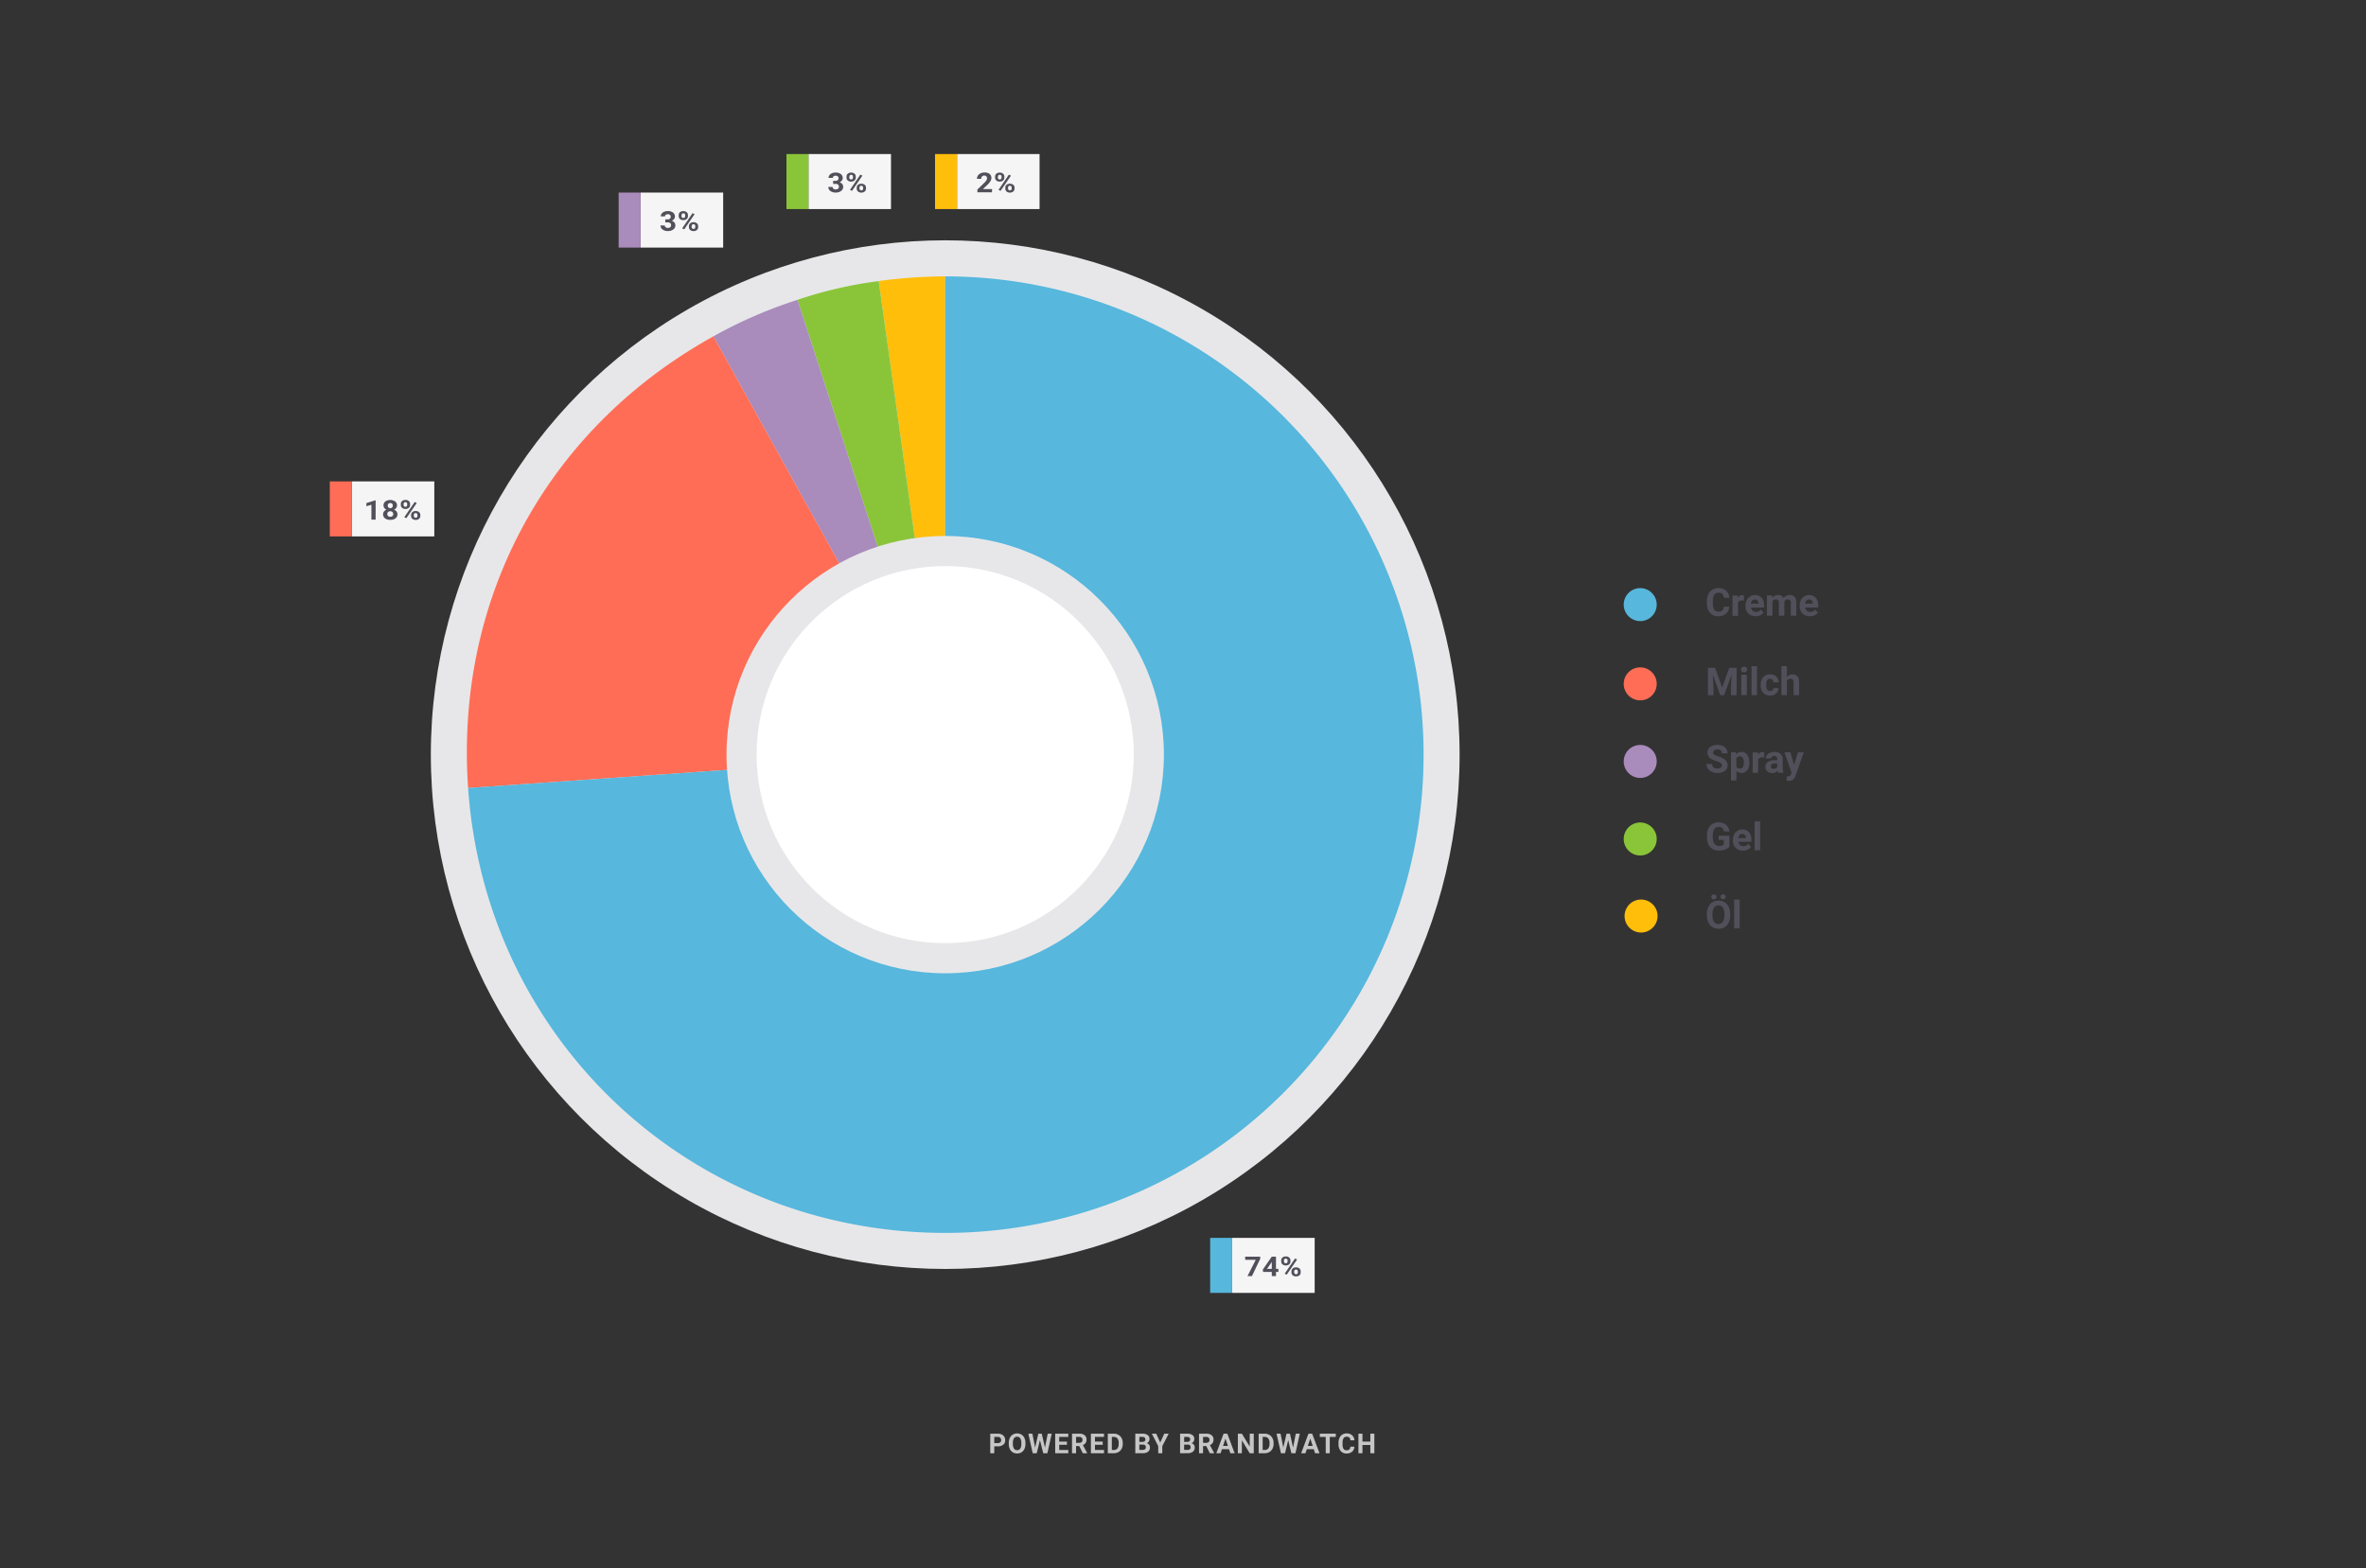 <svg id="Layer_1" data-name="Layer 1" xmlns="http://www.w3.org/2000/svg" viewBox="0 0 860 570"><rect x="0" y="0" width="860" height="570" fill="#333333" stroke="none"/><defs><style>.cls-1{fill:#c6c6c6;}.cls-2{fill:#f5f5f6;}.cls-3{fill:#51505a;}.cls-4{fill:#57b7dd;}.cls-5{fill:#e7e7e9;}.cls-6{fill:#ff6d56;}.cls-7{fill:#a98bbc;}.cls-8{fill:#8ac539;}.cls-9{fill:#ffbe0a;}.cls-10{fill:#fff;}</style></defs><path class="cls-1" d="M361.4,525.78v2.51h-1.46v-7.11h2.77a3.29,3.29,0,0,1,1.41.29,2.1,2.1,0,0,1,.93.83,2.31,2.31,0,0,1,.33,1.23,2.06,2.06,0,0,1-.71,1.65,3,3,0,0,1-2,.6Zm0-1.18h1.31a1.32,1.32,0,0,0,.89-.28,1,1,0,0,0,.3-.78,1.1,1.1,0,0,0-1.15-1.18H361.4Z"/><path class="cls-1" d="M372.73,524.89a4.38,4.38,0,0,1-.37,1.84,2.8,2.8,0,0,1-1.07,1.23,3,3,0,0,1-1.58.42,3,3,0,0,1-1.58-.42,2.81,2.81,0,0,1-1.07-1.21,4.2,4.2,0,0,1-.39-1.82v-.35a4.34,4.34,0,0,1,.38-1.85,2.78,2.78,0,0,1,1.07-1.22,3.12,3.12,0,0,1,3.16,0,2.78,2.78,0,0,1,1.07,1.22,4.34,4.34,0,0,1,.38,1.85Zm-1.49-.32a3,3,0,0,0-.4-1.7,1.28,1.28,0,0,0-1.14-.58,1.3,1.3,0,0,0-1.14.58,3,3,0,0,0-.4,1.68v.34a3,3,0,0,0,.4,1.69,1.3,1.3,0,0,0,1.15.6,1.29,1.29,0,0,0,1.13-.57,3,3,0,0,0,.4-1.69Z"/><path class="cls-1" d="M379.83,526.24l1-5.06h1.46l-1.58,7.11H379.2L378,523.53l-1.16,4.76h-1.47l-1.58-7.11h1.46l1,5.05,1.17-5.05h1.24Z"/><path class="cls-1" d="M387.81,525.21H385v1.9h3.3v1.18h-4.76v-7.11h4.75v1.18H385v1.7h2.81Z"/><path class="cls-1" d="M392.29,525.68h-1.16v2.61h-1.47v-7.11h2.64a3,3,0,0,1,1.95.56,1.94,1.94,0,0,1,.68,1.59,2.18,2.18,0,0,1-.31,1.21,2.15,2.15,0,0,1-1,.77l1.54,2.91v.07h-1.57Zm-1.16-1.18h1.18a1.22,1.22,0,0,0,.85-.28,1,1,0,0,0,.31-.78,1.08,1.08,0,0,0-.29-.79,1.19,1.19,0,0,0-.88-.29h-1.17Z"/><path class="cls-1" d="M400.82,525.21H398v1.9h3.3v1.18h-4.77v-7.11h4.76v1.18H398v1.7h2.81Z"/><path class="cls-1" d="M402.67,528.29v-7.11h2.19a3.31,3.31,0,0,1,1.67.42,2.92,2.92,0,0,1,1.16,1.2,3.67,3.67,0,0,1,.41,1.77v.33a3.71,3.71,0,0,1-.4,1.76,3,3,0,0,1-1.15,1.2,3.49,3.49,0,0,1-1.68.43Zm1.46-5.93v4.75h.71a1.62,1.62,0,0,0,1.32-.56,2.59,2.59,0,0,0,.46-1.61v-.37a2.6,2.6,0,0,0-.45-1.65,1.6,1.6,0,0,0-1.31-.56Z"/><path class="cls-1" d="M412.66,528.29v-7.11h2.49a3.26,3.26,0,0,1,2,.49,1.7,1.7,0,0,1,.67,1.46,1.63,1.63,0,0,1-.27.92,1.58,1.58,0,0,1-.74.58,1.54,1.54,0,0,1,.86.55,1.65,1.65,0,0,1,.31,1,1.89,1.89,0,0,1-.65,1.55,3,3,0,0,1-1.87.54Zm1.46-4.13h1.09c.74,0,1.11-.31,1.11-.89a.83.83,0,0,0-.28-.69,1.51,1.51,0,0,0-.89-.22h-1Zm0,1v1.92h1.26a1.21,1.21,0,0,0,.81-.25.85.85,0,0,0,.29-.68.89.89,0,0,0-1-1Z"/><path class="cls-1" d="M421.72,524.38l1.48-3.2h1.6l-2.33,4.53v2.58H421v-2.58l-2.33-4.53h1.6Z"/><path class="cls-1" d="M428.94,528.29v-7.11h2.49a3.29,3.29,0,0,1,2,.49,1.72,1.72,0,0,1,.67,1.46,1.63,1.63,0,0,1-.27.92,1.56,1.56,0,0,1-.75.58,1.5,1.5,0,0,1,.86.55,1.65,1.65,0,0,1,.32,1,1.87,1.87,0,0,1-.66,1.55,3,3,0,0,1-1.86.54Zm1.47-4.13h1.08c.74,0,1.11-.31,1.11-.89a.8.8,0,0,0-.28-.69,1.49,1.49,0,0,0-.89-.22h-1Zm0,1v1.92h1.25a1.17,1.17,0,0,0,.81-.25.82.82,0,0,0,.29-.68.89.89,0,0,0-1-1Z"/><path class="cls-1" d="M438.46,525.68h-1.17v2.61h-1.46v-7.11h2.64a3,3,0,0,1,1.94.56,1.92,1.92,0,0,1,.68,1.59,2.18,2.18,0,0,1-.31,1.21,2.15,2.15,0,0,1-1,.77l1.54,2.91v.07h-1.57Zm-1.17-1.18h1.18a1.27,1.27,0,0,0,.86-.28,1,1,0,0,0,.3-.78,1.08,1.08,0,0,0-.29-.79,1.18,1.18,0,0,0-.87-.29h-1.18Z"/><path class="cls-1" d="M446.72,526.82h-2.57l-.49,1.47h-1.55l2.64-7.11h1.36l2.66,7.11h-1.56Zm-2.17-1.18h1.78l-.9-2.67Z"/><path class="cls-1" d="M455.72,528.29h-1.47l-2.85-4.68v4.68h-1.46v-7.11h1.46l2.86,4.69v-4.69h1.46Z"/><path class="cls-1" d="M457.5,528.29v-7.11h2.18a3.33,3.33,0,0,1,1.68.42,3,3,0,0,1,1.16,1.2,3.79,3.79,0,0,1,.41,1.77v.33a3.72,3.72,0,0,1-.41,1.76,2.89,2.89,0,0,1-1.15,1.2,3.43,3.43,0,0,1-1.67.43Zm1.46-5.93v4.75h.71a1.6,1.6,0,0,0,1.31-.56,2.53,2.53,0,0,0,.47-1.61v-.37a2.6,2.6,0,0,0-.45-1.65,1.6,1.6,0,0,0-1.32-.56Z"/><path class="cls-1" d="M470,526.24l1-5.06h1.46l-1.58,7.11H469.4l-1.16-4.76-1.16,4.76h-1.47L464,521.18h1.46l1,5.05,1.17-5.05h1.25Z"/><path class="cls-1" d="M477.54,526.82H475l-.49,1.47h-1.56l2.65-7.11h1.35l2.67,7.11H478Zm-2.17-1.18h1.78l-.89-2.67Z"/><path class="cls-1" d="M485.53,522.36h-2.18v5.93h-1.47v-5.93h-2.15v-1.18h5.8Z"/><path class="cls-1" d="M492.3,525.92a2.51,2.51,0,0,1-.84,1.81,3,3,0,0,1-2,.65,2.65,2.65,0,0,1-2.15-.92,3.76,3.76,0,0,1-.78-2.52v-.44a4.25,4.25,0,0,1,.36-1.8,2.76,2.76,0,0,1,1-1.2,2.89,2.89,0,0,1,1.56-.42,2.93,2.93,0,0,1,2,.66,2.68,2.68,0,0,1,.86,1.85h-1.46a1.51,1.51,0,0,0-.38-1,1.42,1.42,0,0,0-1-.31,1.23,1.23,0,0,0-1.09.53,2.88,2.88,0,0,0-.38,1.62V525a3.2,3.2,0,0,0,.35,1.69,1.23,1.23,0,0,0,1.1.53,1.5,1.5,0,0,0,1-.31,1.42,1.42,0,0,0,.38-1Z"/><path class="cls-1" d="M499.55,528.29h-1.46v-3h-2.86v3h-1.46v-7.11h1.46v2.88h2.86v-2.88h1.46Z"/><rect class="cls-2" x="447.86" y="450" width="30" height="20"/><path class="cls-3" d="M458.06,457.62l-3,6.28h-1.62l3-5.93H452.6v-1.13h5.46Z"/><path class="cls-3" d="M463.8,461.25h.88v1.13h-.88v1.52h-1.53v-1.52H459.1l-.07-.89,3.22-4.65h1.55Zm-3.24,0h1.71v-2.5l-.1.16Z"/><path class="cls-3" d="M465.7,458.2a1.34,1.34,0,0,1,.46-1.06,1.82,1.82,0,0,1,1.21-.4,1.76,1.76,0,0,1,1.22.4,1.36,1.36,0,0,1,.47,1.08v.35a1.3,1.3,0,0,1-.47,1.05,1.75,1.75,0,0,1-1.21.4,1.79,1.79,0,0,1-1.22-.4,1.33,1.33,0,0,1-.46-1.08Zm1,.37a.63.63,0,0,0,.18.47.65.65,0,0,0,.48.18.61.61,0,0,0,.47-.18.65.65,0,0,0,.18-.48v-.36a.64.64,0,0,0-.18-.47.62.62,0,0,0-.48-.18.62.62,0,0,0-.65.67Zm1,4.81-.74-.37,3.77-5.52.75.37Zm1.72-1.21a1.31,1.31,0,0,1,.46-1.05,1.78,1.78,0,0,1,1.21-.4,1.82,1.82,0,0,1,1.22.39,1.37,1.37,0,0,1,.47,1.09v.35a1.32,1.32,0,0,1-.46,1.05,1.76,1.76,0,0,1-1.22.4,1.79,1.79,0,0,1-1.22-.4,1.35,1.35,0,0,1-.46-1.07Zm1,.38a.62.62,0,0,0,.19.46.65.65,0,0,0,.47.19.58.58,0,0,0,.65-.66v-.37a.64.64,0,0,0-.18-.47.69.69,0,0,0-.48-.17.68.68,0,0,0-.47.17.66.66,0,0,0-.18.49Z"/><rect class="cls-4" x="439.87" y="450" width="7.99" height="20"/><circle class="cls-5" cx="343.57" cy="274.33" r="186.97"/><rect class="cls-2" x="127.86" y="175" width="30" height="20"/><path class="cls-3" d="M136.53,188.9H135v-5.4l-1.83.52v-1.14l3.21-1h.16Z"/><path class="cls-3" d="M144.3,183.72a1.51,1.51,0,0,1-.28.91,2,2,0,0,1-.78.64,2.15,2.15,0,0,1,.9.68,1.64,1.64,0,0,1,.33,1,1.81,1.81,0,0,1-.7,1.49,3.07,3.07,0,0,1-1.91.54,3,3,0,0,1-1.91-.55,1.75,1.75,0,0,1-.71-1.48,1.69,1.69,0,0,1,.33-1,2.1,2.1,0,0,1,.89-.67,2,2,0,0,1-.78-.64,1.58,1.58,0,0,1-.28-.91,1.77,1.77,0,0,1,.66-1.44,3.24,3.24,0,0,1,3.58,0A1.74,1.74,0,0,1,144.3,183.72Zm-1.37,3.15a1,1,0,0,0-.3-.74,1.23,1.23,0,0,0-1.56,0,1.05,1.05,0,0,0,0,1.46,1.27,1.27,0,0,0,1.58,0A.94.94,0,0,0,142.93,186.87Zm-.16-3.08a.85.85,0,0,0-.92-.92.92.92,0,0,0-.67.25.9.9,0,0,0-.24.67.93.93,0,0,0,.24.67.86.86,0,0,0,.68.26.84.84,0,0,0,.67-.26A.93.93,0,0,0,142.77,183.79Z"/><path class="cls-3" d="M145.7,183.2a1.34,1.34,0,0,1,.46-1.06,1.82,1.82,0,0,1,1.21-.4,1.76,1.76,0,0,1,1.22.4,1.36,1.36,0,0,1,.47,1.08v.35a1.3,1.3,0,0,1-.47,1.05,1.75,1.75,0,0,1-1.21.4,1.79,1.79,0,0,1-1.22-.4,1.33,1.33,0,0,1-.46-1.08Zm1,.37a.63.63,0,0,0,.18.47.65.65,0,0,0,.48.18.61.61,0,0,0,.47-.18.65.65,0,0,0,.18-.48v-.36a.64.64,0,0,0-.18-.47.62.62,0,0,0-.48-.18.62.62,0,0,0-.65.67Zm1,4.81-.74-.37,3.77-5.52.75.37Zm1.72-1.21a1.31,1.31,0,0,1,.46-1,1.78,1.78,0,0,1,1.21-.4,1.82,1.82,0,0,1,1.22.39,1.37,1.37,0,0,1,.47,1.09v.35a1.32,1.32,0,0,1-.46,1,1.76,1.76,0,0,1-1.22.4,1.79,1.79,0,0,1-1.22-.4,1.35,1.35,0,0,1-.46-1.07Zm1,.38a.62.62,0,0,0,.19.46.65.65,0,0,0,.47.19.58.58,0,0,0,.65-.66v-.37a.64.64,0,0,0-.18-.47.69.69,0,0,0-.48-.17.68.68,0,0,0-.47.17.66.66,0,0,0-.18.49Z"/><rect class="cls-6" x="119.87" y="175" width="7.99" height="20"/><rect class="cls-2" x="232.86" y="70" width="30" height="20"/><path class="cls-3" d="M241.82,79.75h.82a1.23,1.23,0,0,0,.87-.27.93.93,0,0,0,.28-.7.85.85,0,0,0-.28-.67,1.15,1.15,0,0,0-.77-.24,1.27,1.27,0,0,0-.74.22.68.68,0,0,0-.29.58h-1.54a1.6,1.6,0,0,1,.33-1,2.08,2.08,0,0,1,.91-.69,3.37,3.37,0,0,1,1.29-.25,3.1,3.1,0,0,1,1.93.54,1.77,1.77,0,0,1,.69,1.48,1.43,1.43,0,0,1-.32.89,2.18,2.18,0,0,1-.85.63,1.87,1.87,0,0,1,1,.64,1.58,1.58,0,0,1,.33,1,1.81,1.81,0,0,1-.76,1.51,3.2,3.2,0,0,1-2,.57,3.05,3.05,0,0,1-1.89-.56,1.76,1.76,0,0,1-.74-1.47h1.54a.79.79,0,0,0,.33.65,1.23,1.23,0,0,0,.8.25,1.32,1.32,0,0,0,.86-.26.88.88,0,0,0,.31-.71c0-.7-.42-1.05-1.28-1.05h-.81Z"/><path class="cls-3" d="M246.7,78.2a1.34,1.34,0,0,1,.46-1.06,1.82,1.82,0,0,1,1.21-.4,1.76,1.76,0,0,1,1.22.4,1.36,1.36,0,0,1,.47,1.08v.35a1.3,1.3,0,0,1-.47,1.05,1.75,1.75,0,0,1-1.21.4,1.79,1.79,0,0,1-1.22-.4,1.33,1.33,0,0,1-.46-1.08Zm1,.37a.63.63,0,0,0,.18.47.73.73,0,0,0,1,0,.69.69,0,0,0,.17-.48V78.2a.68.68,0,0,0-.17-.47.66.66,0,0,0-.49-.18.62.62,0,0,0-.65.67Zm1,4.81-.75-.37,3.77-5.52.75.37Zm1.71-1.21a1.31,1.31,0,0,1,.46-1,2.07,2.07,0,0,1,2.43,0,1.37,1.37,0,0,1,.47,1.09v.35a1.32,1.32,0,0,1-.46,1,1.75,1.75,0,0,1-1.21.4,1.8,1.8,0,0,1-1.23-.4,1.35,1.35,0,0,1-.46-1.07Zm1,.38a.62.62,0,0,0,.19.46.67.67,0,0,0,.48.19c.43,0,.64-.22.64-.66v-.37a.64.64,0,0,0-.18-.47.68.68,0,0,0-.47-.17.69.69,0,0,0-.48.17.66.66,0,0,0-.18.49Z"/><rect class="cls-7" x="224.87" y="70" width="7.99" height="20"/><rect class="cls-2" x="293.86" y="56" width="30" height="20"/><path class="cls-3" d="M302.82,65.75h.82a1.23,1.23,0,0,0,.87-.27.93.93,0,0,0,.28-.7.85.85,0,0,0-.28-.67,1.15,1.15,0,0,0-.77-.24,1.27,1.27,0,0,0-.74.22.68.68,0,0,0-.29.58h-1.54a1.6,1.6,0,0,1,.33-1,2.08,2.08,0,0,1,.91-.69,3.37,3.37,0,0,1,1.29-.25,3.1,3.1,0,0,1,1.93.54,1.77,1.77,0,0,1,.69,1.48,1.43,1.43,0,0,1-.32.89,2.18,2.18,0,0,1-.85.63,1.87,1.87,0,0,1,1,.64,1.58,1.58,0,0,1,.33,1,1.81,1.81,0,0,1-.76,1.51,3.2,3.2,0,0,1-2,.57,3.05,3.05,0,0,1-1.89-.56,1.76,1.76,0,0,1-.74-1.47h1.54a.79.79,0,0,0,.33.65,1.23,1.23,0,0,0,.8.25,1.32,1.32,0,0,0,.86-.26.88.88,0,0,0,.31-.71c0-.7-.42-1.05-1.28-1.05h-.81Z"/><path class="cls-3" d="M307.7,64.2a1.34,1.34,0,0,1,.46-1.06,1.82,1.82,0,0,1,1.21-.4,1.76,1.76,0,0,1,1.22.4,1.36,1.36,0,0,1,.47,1.08v.35a1.3,1.3,0,0,1-.47,1.05,1.75,1.75,0,0,1-1.21.4,1.79,1.79,0,0,1-1.22-.4,1.33,1.33,0,0,1-.46-1.08Zm1,.37a.63.63,0,0,0,.18.47.73.73,0,0,0,1,0,.69.69,0,0,0,.17-.48V64.2a.68.68,0,0,0-.17-.47.66.66,0,0,0-.49-.18.62.62,0,0,0-.65.67Zm1,4.81-.75-.37,3.77-5.52.75.37Zm1.71-1.21a1.31,1.31,0,0,1,.46-1,2.07,2.07,0,0,1,2.43,0,1.37,1.37,0,0,1,.47,1.09v.35a1.32,1.32,0,0,1-.46,1,1.75,1.75,0,0,1-1.21.4,1.8,1.8,0,0,1-1.23-.4,1.35,1.35,0,0,1-.46-1.07Zm1,.38a.62.62,0,0,0,.19.46.67.67,0,0,0,.48.19c.43,0,.64-.22.64-.66v-.37a.64.64,0,0,0-.18-.47.68.68,0,0,0-.47-.17.69.69,0,0,0-.48.17.66.66,0,0,0-.18.49Z"/><rect class="cls-8" x="285.87" y="56" width="7.99" height="20"/><rect class="cls-2" x="347.86" y="56" width="30" height="20"/><path class="cls-3" d="M360.56,69.9h-5.3v-1l2.5-2.43a4.89,4.89,0,0,0,.76-.9,1.31,1.31,0,0,0,.25-.73,1,1,0,0,0-.26-.74,1,1,0,0,0-.74-.27,1,1,0,0,0-.82.33,1.23,1.23,0,0,0-.3.86h-1.54a2.21,2.21,0,0,1,.33-1.18,2.36,2.36,0,0,1,1-.83,3.12,3.12,0,0,1,1.39-.31,2.92,2.92,0,0,1,1.86.53,1.78,1.78,0,0,1,.66,1.48,2.16,2.16,0,0,1-.3,1.06,5.48,5.48,0,0,1-1,1.27l-1.76,1.69h3.32Z"/><path class="cls-3" d="M361.7,64.2a1.34,1.34,0,0,1,.46-1.06,1.82,1.82,0,0,1,1.21-.4,1.76,1.76,0,0,1,1.22.4,1.36,1.36,0,0,1,.47,1.08v.35a1.3,1.3,0,0,1-.47,1.05,1.75,1.75,0,0,1-1.21.4,1.79,1.79,0,0,1-1.22-.4,1.33,1.33,0,0,1-.46-1.08Zm1,.37a.63.63,0,0,0,.18.47.73.73,0,0,0,1,0,.69.69,0,0,0,.17-.48V64.2a.68.68,0,0,0-.17-.47.66.66,0,0,0-.49-.18.62.62,0,0,0-.65.67Zm1,4.81-.75-.37,3.77-5.52.75.37Zm1.71-1.21a1.31,1.31,0,0,1,.46-1,2.07,2.07,0,0,1,2.43,0,1.37,1.37,0,0,1,.47,1.09v.35a1.32,1.32,0,0,1-.46,1,1.75,1.75,0,0,1-1.21.4,1.8,1.8,0,0,1-1.23-.4,1.35,1.35,0,0,1-.46-1.07Zm1,.38a.62.62,0,0,0,.19.46.67.67,0,0,0,.48.19c.43,0,.64-.22.64-.66v-.37a.64.64,0,0,0-.18-.47.68.68,0,0,0-.47-.17.69.69,0,0,0-.48.17.66.66,0,0,0-.18.49Z"/><rect class="cls-9" x="339.87" y="56" width="7.99" height="20"/><path class="cls-3" d="M628.9,332.74a6.12,6.12,0,0,1-.52,2.58,3.9,3.9,0,0,1-1.49,1.71,4.1,4.1,0,0,1-2.22.6,4.22,4.22,0,0,1-2.21-.59,4.08,4.08,0,0,1-1.5-1.7,5.75,5.75,0,0,1-.54-2.54v-.5a6,6,0,0,1,.53-2.58,3.89,3.89,0,0,1,1.5-1.72,4.37,4.37,0,0,1,4.42,0,4,4,0,0,1,1.5,1.72,6,6,0,0,1,.53,2.58Zm-5-6.7a.79.79,0,0,1-.27.61,1,1,0,0,1-1.36,0,.85.85,0,0,1,0-1.22.89.89,0,0,1,.68-.26.93.93,0,0,1,.69.26A.83.83,0,0,1,623.94,326Zm2.88,6.25a4.25,4.25,0,0,0-.56-2.38,2,2,0,0,0-3.19,0,4.07,4.07,0,0,0-.57,2.36v.48a4.2,4.2,0,0,0,.56,2.37,2,2,0,0,0,3.2,0,4.26,4.26,0,0,0,.56-2.36ZM625.38,326a.81.81,0,0,1,.27-.62,1,1,0,0,1,.68-.25,1,1,0,0,1,.67.25.85.85,0,0,1,0,1.23,1,1,0,0,1-1.37,0A.8.8,0,0,1,625.38,326Z"/><path class="cls-3" d="M632.34,337.49h-2V327h2Z"/><circle class="cls-4" cx="596.19" cy="219.79" r="6"/><circle class="cls-6" cx="596.19" cy="248.6" r="6"/><path class="cls-3" d="M625.88,278.28a1.05,1.05,0,0,0-.41-.9,5.54,5.54,0,0,0-1.47-.65,10.26,10.26,0,0,1-1.69-.68,2.77,2.77,0,0,1-1.7-2.47,2.36,2.36,0,0,1,.46-1.44,3,3,0,0,1,1.3-1,5.08,5.08,0,0,1,1.91-.35,4.57,4.57,0,0,1,1.9.38,3,3,0,0,1,1.3,1.09,2.85,2.85,0,0,1,.46,1.6h-2.05a1.33,1.33,0,0,0-.43-1.06,1.79,1.79,0,0,0-1.21-.38,1.91,1.91,0,0,0-1.17.32,1,1,0,0,0-.42.84,1,1,0,0,0,.49.81,5.57,5.57,0,0,0,1.44.61,6.28,6.28,0,0,1,2.55,1.31,2.62,2.62,0,0,1,.8,1.94,2.41,2.41,0,0,1-1,2,4.27,4.27,0,0,1-2.63.73,5.07,5.07,0,0,1-2.09-.42,3.28,3.28,0,0,1-1.44-1.15,3,3,0,0,1-.5-1.69h2.06c0,1.09.66,1.64,2,1.64a2,2,0,0,0,1.14-.29A1,1,0,0,0,625.88,278.28Z"/><path class="cls-3" d="M635.86,277.26a4.38,4.38,0,0,1-.78,2.73,2.49,2.49,0,0,1-2.1,1,2.31,2.31,0,0,1-1.81-.78v3.49h-2V273.49H631l.07.72a2.33,2.33,0,0,1,1.87-.86,2.51,2.51,0,0,1,2.13,1,4.57,4.57,0,0,1,.76,2.78Zm-2-.15a2.83,2.83,0,0,0-.37-1.59,1.18,1.18,0,0,0-1.06-.56,1.31,1.31,0,0,0-1.28.71v3a1.31,1.31,0,0,0,1.29.73C633.41,279.43,633.88,278.66,633.88,277.11Z"/><path class="cls-3" d="M641.24,275.34a6.71,6.71,0,0,0-.72,0,1.46,1.46,0,0,0-1.47.76v4.84h-2v-7.4H639l0,.88a1.84,1.84,0,0,1,1.65-1,2,2,0,0,1,.61.09Z"/><path class="cls-3" d="M646.27,280.89a2.21,2.21,0,0,1-.2-.67,2.37,2.37,0,0,1-1.87.8,2.63,2.63,0,0,1-1.8-.63,2,2,0,0,1-.71-1.58,2.09,2.09,0,0,1,.87-1.81,4.26,4.26,0,0,1,2.52-.63H646v-.43a1.21,1.21,0,0,0-.27-.82,1,1,0,0,0-.83-.3,1.23,1.23,0,0,0-.78.23.81.81,0,0,0-.28.66h-2a2,2,0,0,1,.4-1.19,2.61,2.61,0,0,1,1.12-.86,4.19,4.19,0,0,1,1.63-.31,3.23,3.23,0,0,1,2.17.69A2.42,2.42,0,0,1,648,276v3.21a3.49,3.49,0,0,0,.29,1.59v.12Zm-1.64-1.38a1.73,1.73,0,0,0,.81-.19,1.28,1.28,0,0,0,.55-.53v-1.27h-.74c-1,0-1.52.35-1.58,1v.11a.8.8,0,0,0,.26.61A1,1,0,0,0,644.63,279.51Z"/><path class="cls-3" d="M652.15,278.09l1.36-4.6h2.12l-3,8.55-.17.38a2.24,2.24,0,0,1-2.18,1.45,3,3,0,0,1-.88-.13v-1.49h.3a1.57,1.57,0,0,0,.84-.17,1.1,1.1,0,0,0,.43-.56l.24-.61-2.59-7.42h2.12Z"/><circle class="cls-7" cx="596.19" cy="276.8" r="6"/><path class="cls-3" d="M623.4,242.74,626,250l2.54-7.22h2.69v9.95h-2.05V250l.2-4.7-2.69,7.42h-1.4l-2.68-7.41.2,4.69v2.72h-2v-9.95Z"/><path class="cls-3" d="M632.84,243.38a1,1,0,0,1,.3-.73,1.13,1.13,0,0,1,.81-.29,1.11,1.11,0,0,1,.8.29.93.93,0,0,1,.31.73,1,1,0,0,1-.31.74,1.12,1.12,0,0,1-.8.28,1.16,1.16,0,0,1-.81-.28A1,1,0,0,1,632.84,243.38Zm2.1,9.31h-2v-7.4h2Z"/><path class="cls-3" d="M638.65,252.69h-2v-10.5h2Z"/><path class="cls-3" d="M643.35,251.23a1.28,1.28,0,0,0,.89-.3,1,1,0,0,0,.36-.8h1.85a2.51,2.51,0,0,1-.41,1.38,2.72,2.72,0,0,1-1.1,1,3.49,3.49,0,0,1-1.55.35,3.21,3.21,0,0,1-2.5-1A4,4,0,0,1,640,249v-.13a3.89,3.89,0,0,1,.91-2.72,3.18,3.18,0,0,1,2.5-1,3.09,3.09,0,0,1,2.22.79,2.77,2.77,0,0,1,.85,2.1H644.6a1.35,1.35,0,0,0-.36-.94,1.18,1.18,0,0,0-.9-.36,1.19,1.19,0,0,0-1,.5,2.9,2.9,0,0,0-.35,1.64v.2a3,3,0,0,0,.34,1.64A1.2,1.2,0,0,0,643.35,251.23Z"/><path class="cls-3" d="M649.51,246.1a2.45,2.45,0,0,1,2-.94c1.61,0,2.42.93,2.44,2.79v4.74h-2V248a1.32,1.32,0,0,0-.28-.94,1.17,1.17,0,0,0-.91-.31,1.35,1.35,0,0,0-1.25.67v5.26h-2v-10.5h2Z"/><path class="cls-3" d="M628.6,307.83a3.52,3.52,0,0,1-1.57,1,6.38,6.38,0,0,1-2.24.37,4.52,4.52,0,0,1-2.27-.56A3.79,3.79,0,0,1,621,307a5.84,5.84,0,0,1-.55-2.52v-.68a6.06,6.06,0,0,1,.51-2.58,3.65,3.65,0,0,1,1.45-1.67,4.21,4.21,0,0,1,2.21-.58,4.15,4.15,0,0,1,2.77.85,3.61,3.61,0,0,1,1.19,2.45h-2A2,2,0,0,0,626,301a1.94,1.94,0,0,0-1.28-.39,1.84,1.84,0,0,0-1.6.78,4.17,4.17,0,0,0-.55,2.34v.64a4,4,0,0,0,.59,2.36,2,2,0,0,0,1.75.8,2.23,2.23,0,0,0,1.64-.49v-1.71h-1.86v-1.52h3.92Z"/><path class="cls-3" d="M633.53,309.22a3.62,3.62,0,0,1-2.65-1,3.54,3.54,0,0,1-1-2.66v-.19a4.41,4.41,0,0,1,.43-2,3.15,3.15,0,0,1,1.22-1.35,3.41,3.41,0,0,1,1.8-.48,3.07,3.07,0,0,1,2.39,1,3.89,3.89,0,0,1,.87,2.71V306h-4.71a1.87,1.87,0,0,0,.58,1.16,1.76,1.76,0,0,0,1.22.44,2.15,2.15,0,0,0,1.79-.83l1,1.09a3,3,0,0,1-1.21,1A4,4,0,0,1,633.53,309.22Zm-.22-6.08a1.27,1.27,0,0,0-1,.4,2.13,2.13,0,0,0-.47,1.14h2.75v-.16a1.51,1.51,0,0,0-.35-1A1.29,1.29,0,0,0,633.31,303.14Z"/><path class="cls-3" d="M639.78,309.08h-2v-10.5h2Z"/><circle class="cls-8" cx="596.19" cy="304.99" r="6"/><path class="cls-3" d="M628.53,220.56a3.49,3.49,0,0,1-1.18,2.53,4.15,4.15,0,0,1-2.82.93,3.73,3.73,0,0,1-3-1.29,5.3,5.3,0,0,1-1.1-3.54v-.61a5.92,5.92,0,0,1,.51-2.53,3.78,3.78,0,0,1,1.44-1.68,4.54,4.54,0,0,1,5,.34,3.81,3.81,0,0,1,1.22,2.59h-2a2.08,2.08,0,0,0-.54-1.4,2,2,0,0,0-1.4-.43,1.75,1.75,0,0,0-1.54.74,4.13,4.13,0,0,0-.52,2.28v.75a4.39,4.39,0,0,0,.49,2.36,1.71,1.71,0,0,0,1.54.74,2,2,0,0,0,1.42-.43,2,2,0,0,0,.53-1.35Z"/><path class="cls-3" d="M633.91,218.33a6.72,6.72,0,0,0-.71-.05,1.44,1.44,0,0,0-1.47.76v4.84h-2v-7.4h1.87l0,.88a1.85,1.85,0,0,1,1.65-1,2.37,2.37,0,0,1,.61.08Z"/><path class="cls-3" d="M638.13,224a3.66,3.66,0,0,1-2.65-1,3.56,3.56,0,0,1-1-2.66v-.19a4.45,4.45,0,0,1,.43-2,3.26,3.26,0,0,1,1.22-1.35,3.41,3.41,0,0,1,1.8-.47,3.06,3.06,0,0,1,2.39,1,3.92,3.92,0,0,1,.87,2.72v.8h-4.71A1.9,1.9,0,0,0,637,222a1.75,1.75,0,0,0,1.22.43,2.15,2.15,0,0,0,1.79-.82l1,1.08a2.94,2.94,0,0,1-1.21,1A3.83,3.83,0,0,1,638.13,224Zm-.22-6.08a1.23,1.23,0,0,0-1,.4,2.07,2.07,0,0,0-.47,1.14h2.75v-.16a1.51,1.51,0,0,0-.35-1A1.28,1.28,0,0,0,637.91,217.94Z"/><path class="cls-3" d="M644.15,216.48l.06.83a2.59,2.59,0,0,1,2.12-1,2,2,0,0,1,2,1.12,2.54,2.54,0,0,1,2.22-1.12,2.19,2.19,0,0,1,1.79.7,3.22,3.22,0,0,1,.59,2.11v4.72h-2v-4.72a1.44,1.44,0,0,0-.25-.92,1.11,1.11,0,0,0-.87-.29,1.23,1.23,0,0,0-1.23.85v5.08h-2v-4.71a1.38,1.38,0,0,0-.25-.93,1.11,1.11,0,0,0-.86-.29,1.28,1.28,0,0,0-1.22.7v5.23h-2v-7.4Z"/><path class="cls-3" d="M657.82,224a3.65,3.65,0,0,1-2.65-1,3.56,3.56,0,0,1-1-2.66v-.19a4.45,4.45,0,0,1,.43-2,3.2,3.2,0,0,1,1.22-1.35,3.41,3.41,0,0,1,1.8-.47,3.06,3.06,0,0,1,2.39,1,3.92,3.92,0,0,1,.87,2.72v.8h-4.71a1.85,1.85,0,0,0,.58,1.17,1.75,1.75,0,0,0,1.22.43,2.13,2.13,0,0,0,1.78-.82l1,1.08a2.85,2.85,0,0,1-1.2,1A3.86,3.86,0,0,1,657.82,224Zm-.23-6.08a1.21,1.21,0,0,0-1,.4,2.07,2.07,0,0,0-.47,1.14h2.75v-.16a1.47,1.47,0,0,0-.36-1A1.26,1.26,0,0,0,657.59,217.94Z"/><circle class="cls-9" cx="596.5" cy="333" r="6"/><path class="cls-9" d="M343.59,274.33l-24.2-172.17a184.86,184.86,0,0,1,24.2-1.69Z"/><path class="cls-8" d="M343.59,274.33,289.86,109a153.37,153.37,0,0,1,29.53-6.82Z"/><path class="cls-7" d="M343.59,274.33,259.3,122.27A167.73,167.73,0,0,1,289.86,109Z"/><path class="cls-6" d="M343.59,274.33,170.15,286.46c-4.82-69,28.68-130.67,89.15-164.19Z"/><path class="cls-4" d="M343.59,274.33V100.47a173.86,173.86,0,1,1,0,347.72c-92.18,0-167-69.77-173.44-161.73Z"/><circle class="cls-5" cx="343.57" cy="274.33" r="79.49"/><circle class="cls-10" cx="343.57" cy="274.33" r="68.54"/></svg>